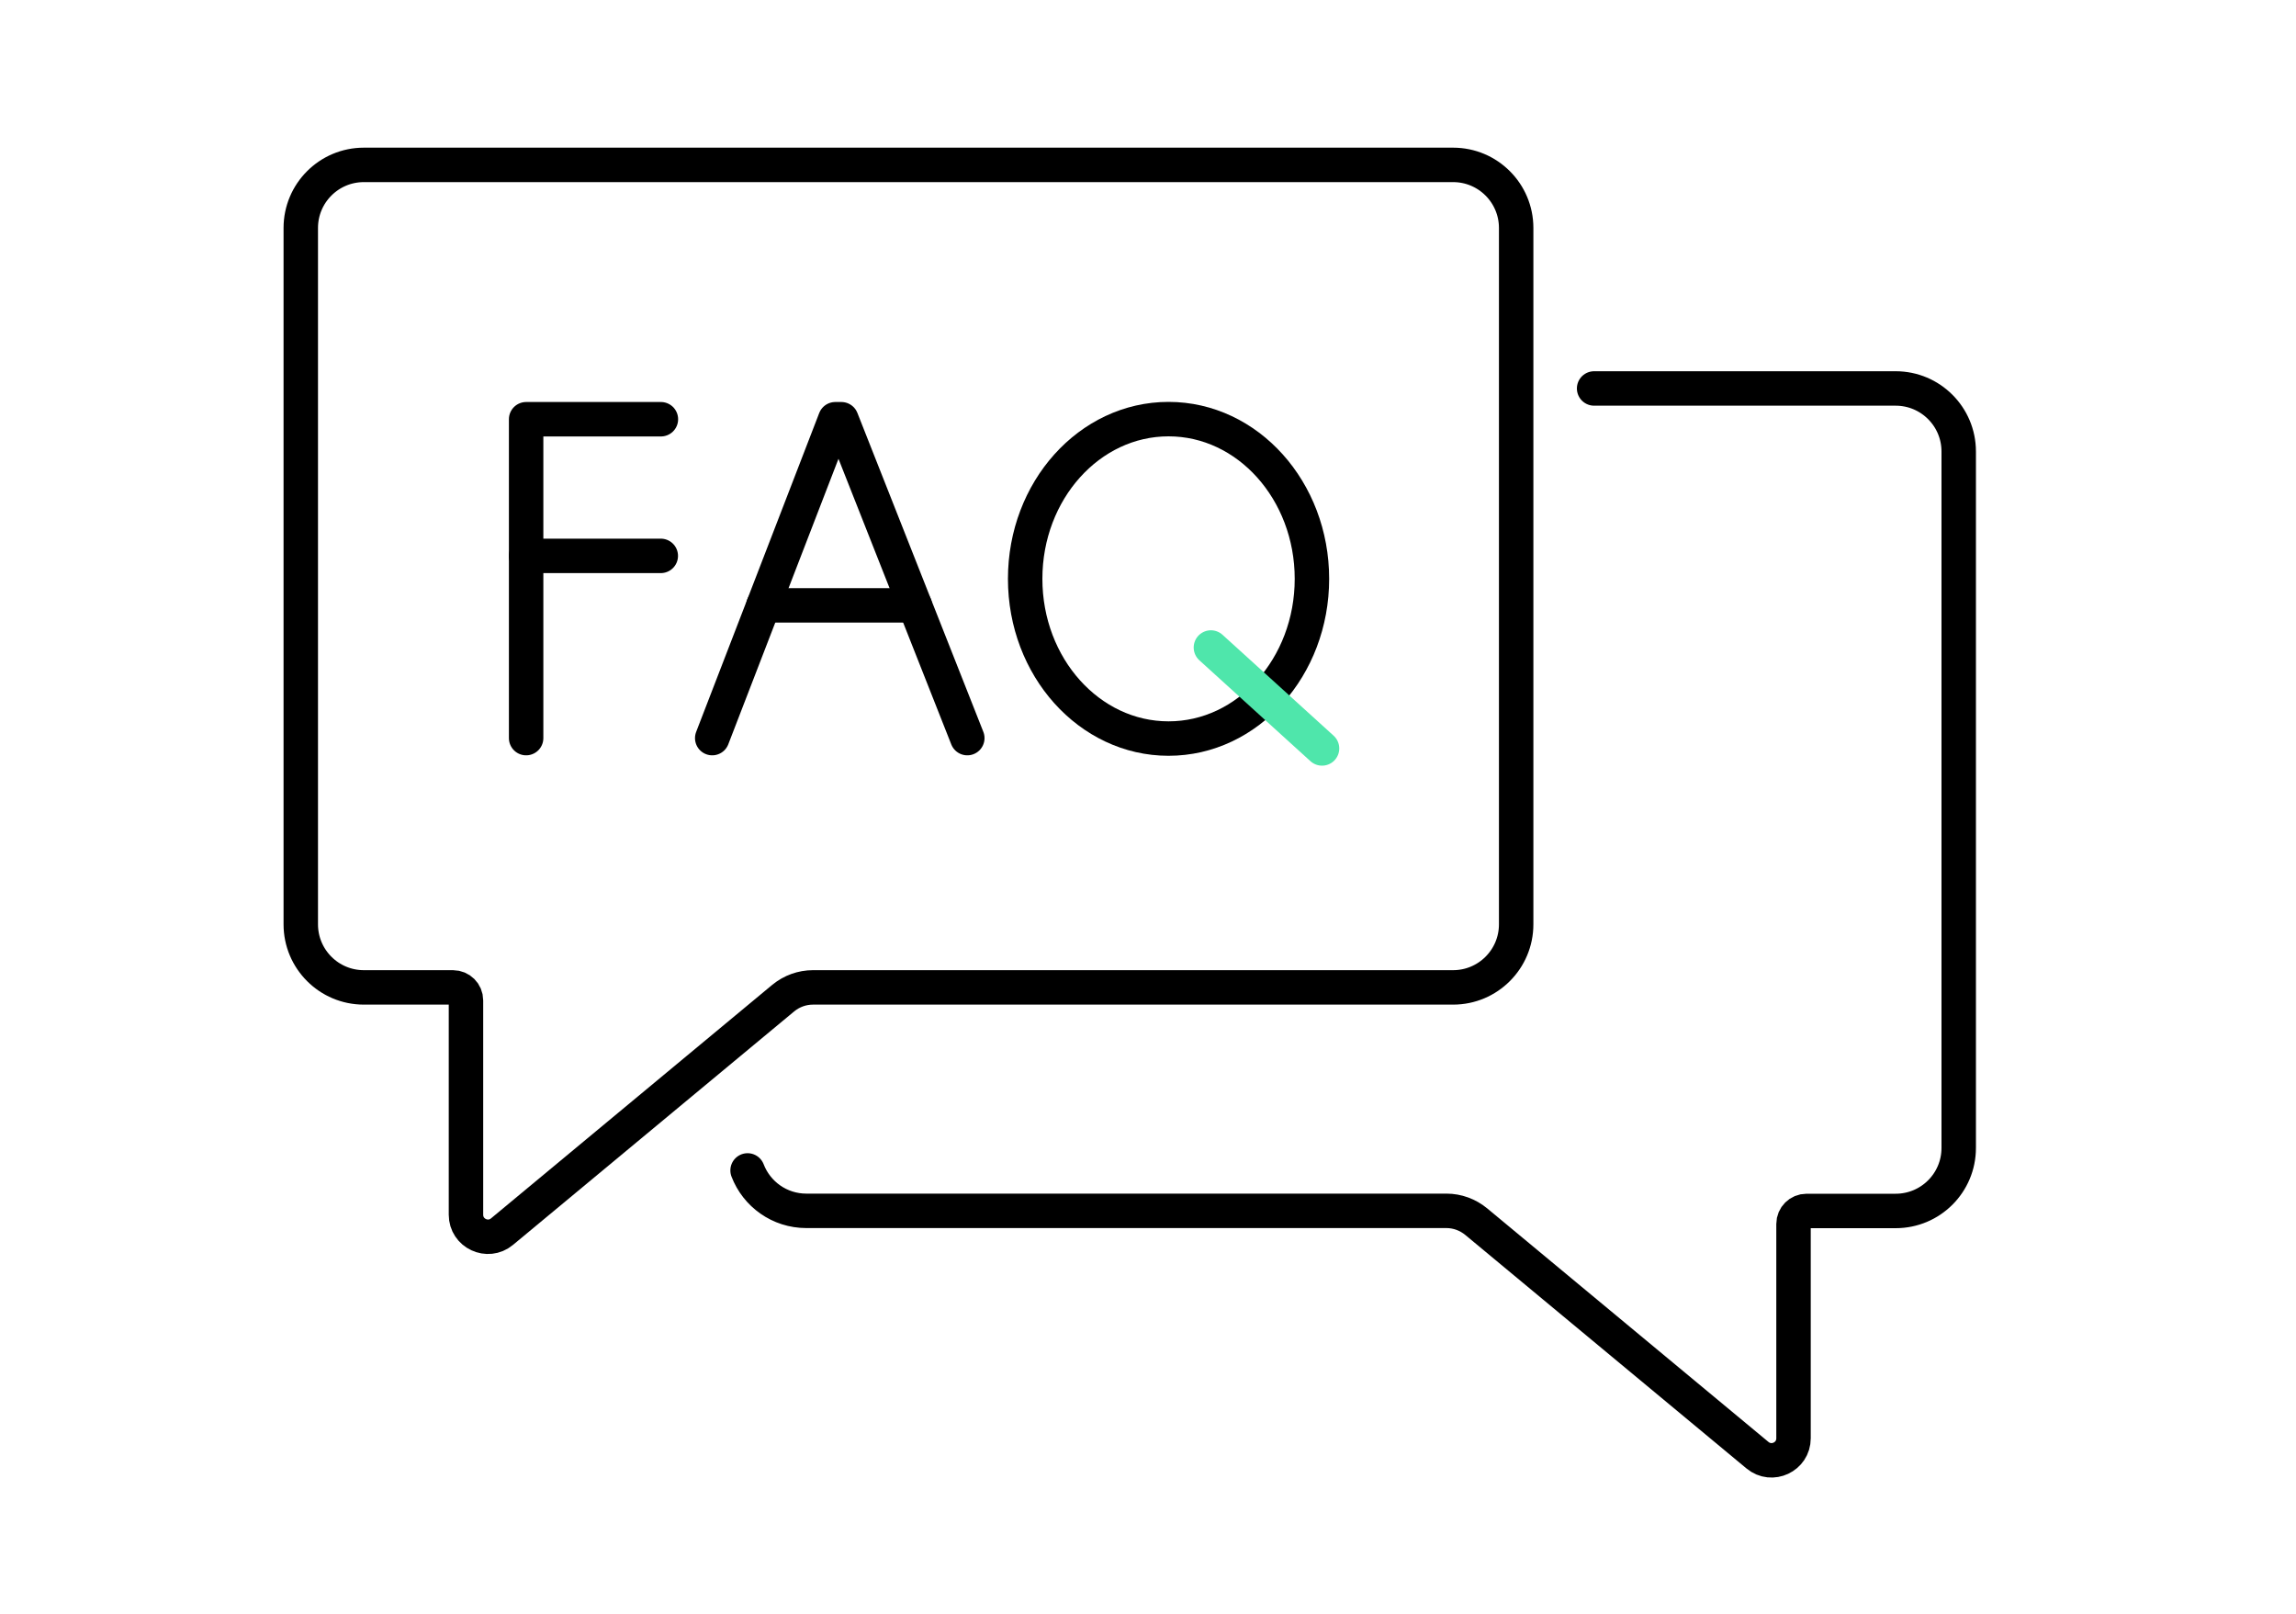 <?xml version="1.0" encoding="UTF-8"?>
<svg id="Ebene_1" data-name="Ebene 1" xmlns="http://www.w3.org/2000/svg" viewBox="0 0 200 140.52">
  <defs>
    <style>
      .cls-1 {
        stroke: #4fe6ab;
      }

      .cls-1, .cls-2 {
        fill: none;
        stroke-linecap: round;
        stroke-linejoin: round;
        stroke-width: 3px;
      }

      .cls-2 {
        stroke: #000;
      }
    </style>
  </defs>
  <path class="cls-2" d="M126.58,14.36H31.69c-3.03,0-5.49,2.46-5.49,5.49v60.65c0,3.03,2.46,5.49,5.49,5.49h7.77c.62,0,1.13,.5,1.13,1.13v18.67c0,1.62,1.89,2.51,3.14,1.47l24.5-20.34c.73-.6,1.64-.93,2.59-.93h55.76c3.03,0,5.49-2.46,5.49-5.49V19.85c0-3.03-2.46-5.49-5.49-5.49Z"/>
  <path class="cls-2" d="M138.86,33.83h26.27c3.03,0,5.49,2.46,5.49,5.49v60.65c0,3.04-2.46,5.49-5.49,5.49h-7.77c-.62,0-1.13,.5-1.13,1.13v18.67c0,1.62-1.89,2.51-3.14,1.47l-24.5-20.34c-.73-.6-1.64-.94-2.59-.94h-55.76c-2.34,0-4.33-1.46-5.12-3.52"/>
  <g>
    <g>
      <ellipse class="cls-2" cx="101.79" cy="50.41" rx="12.49" ry="13.91"/>
      <line class="cls-1" x1="105.48" y1="56.39" x2="115.16" y2="65.18"/>
    </g>
    <g>
      <polyline class="cls-2" points="45.83 64.28 45.83 36.51 57.57 36.51"/>
      <line class="cls-2" x1="57.56" y1="48.41" x2="45.83" y2="48.41"/>
    </g>
    <g>
      <polyline class="cls-2" points="62.04 64.28 72.76 36.51 73.29 36.51 84.26 64.28"/>
      <line class="cls-2" x1="79.69" y1="52.72" x2="66.5" y2="52.72"/>
    </g>
  </g>
</svg>
